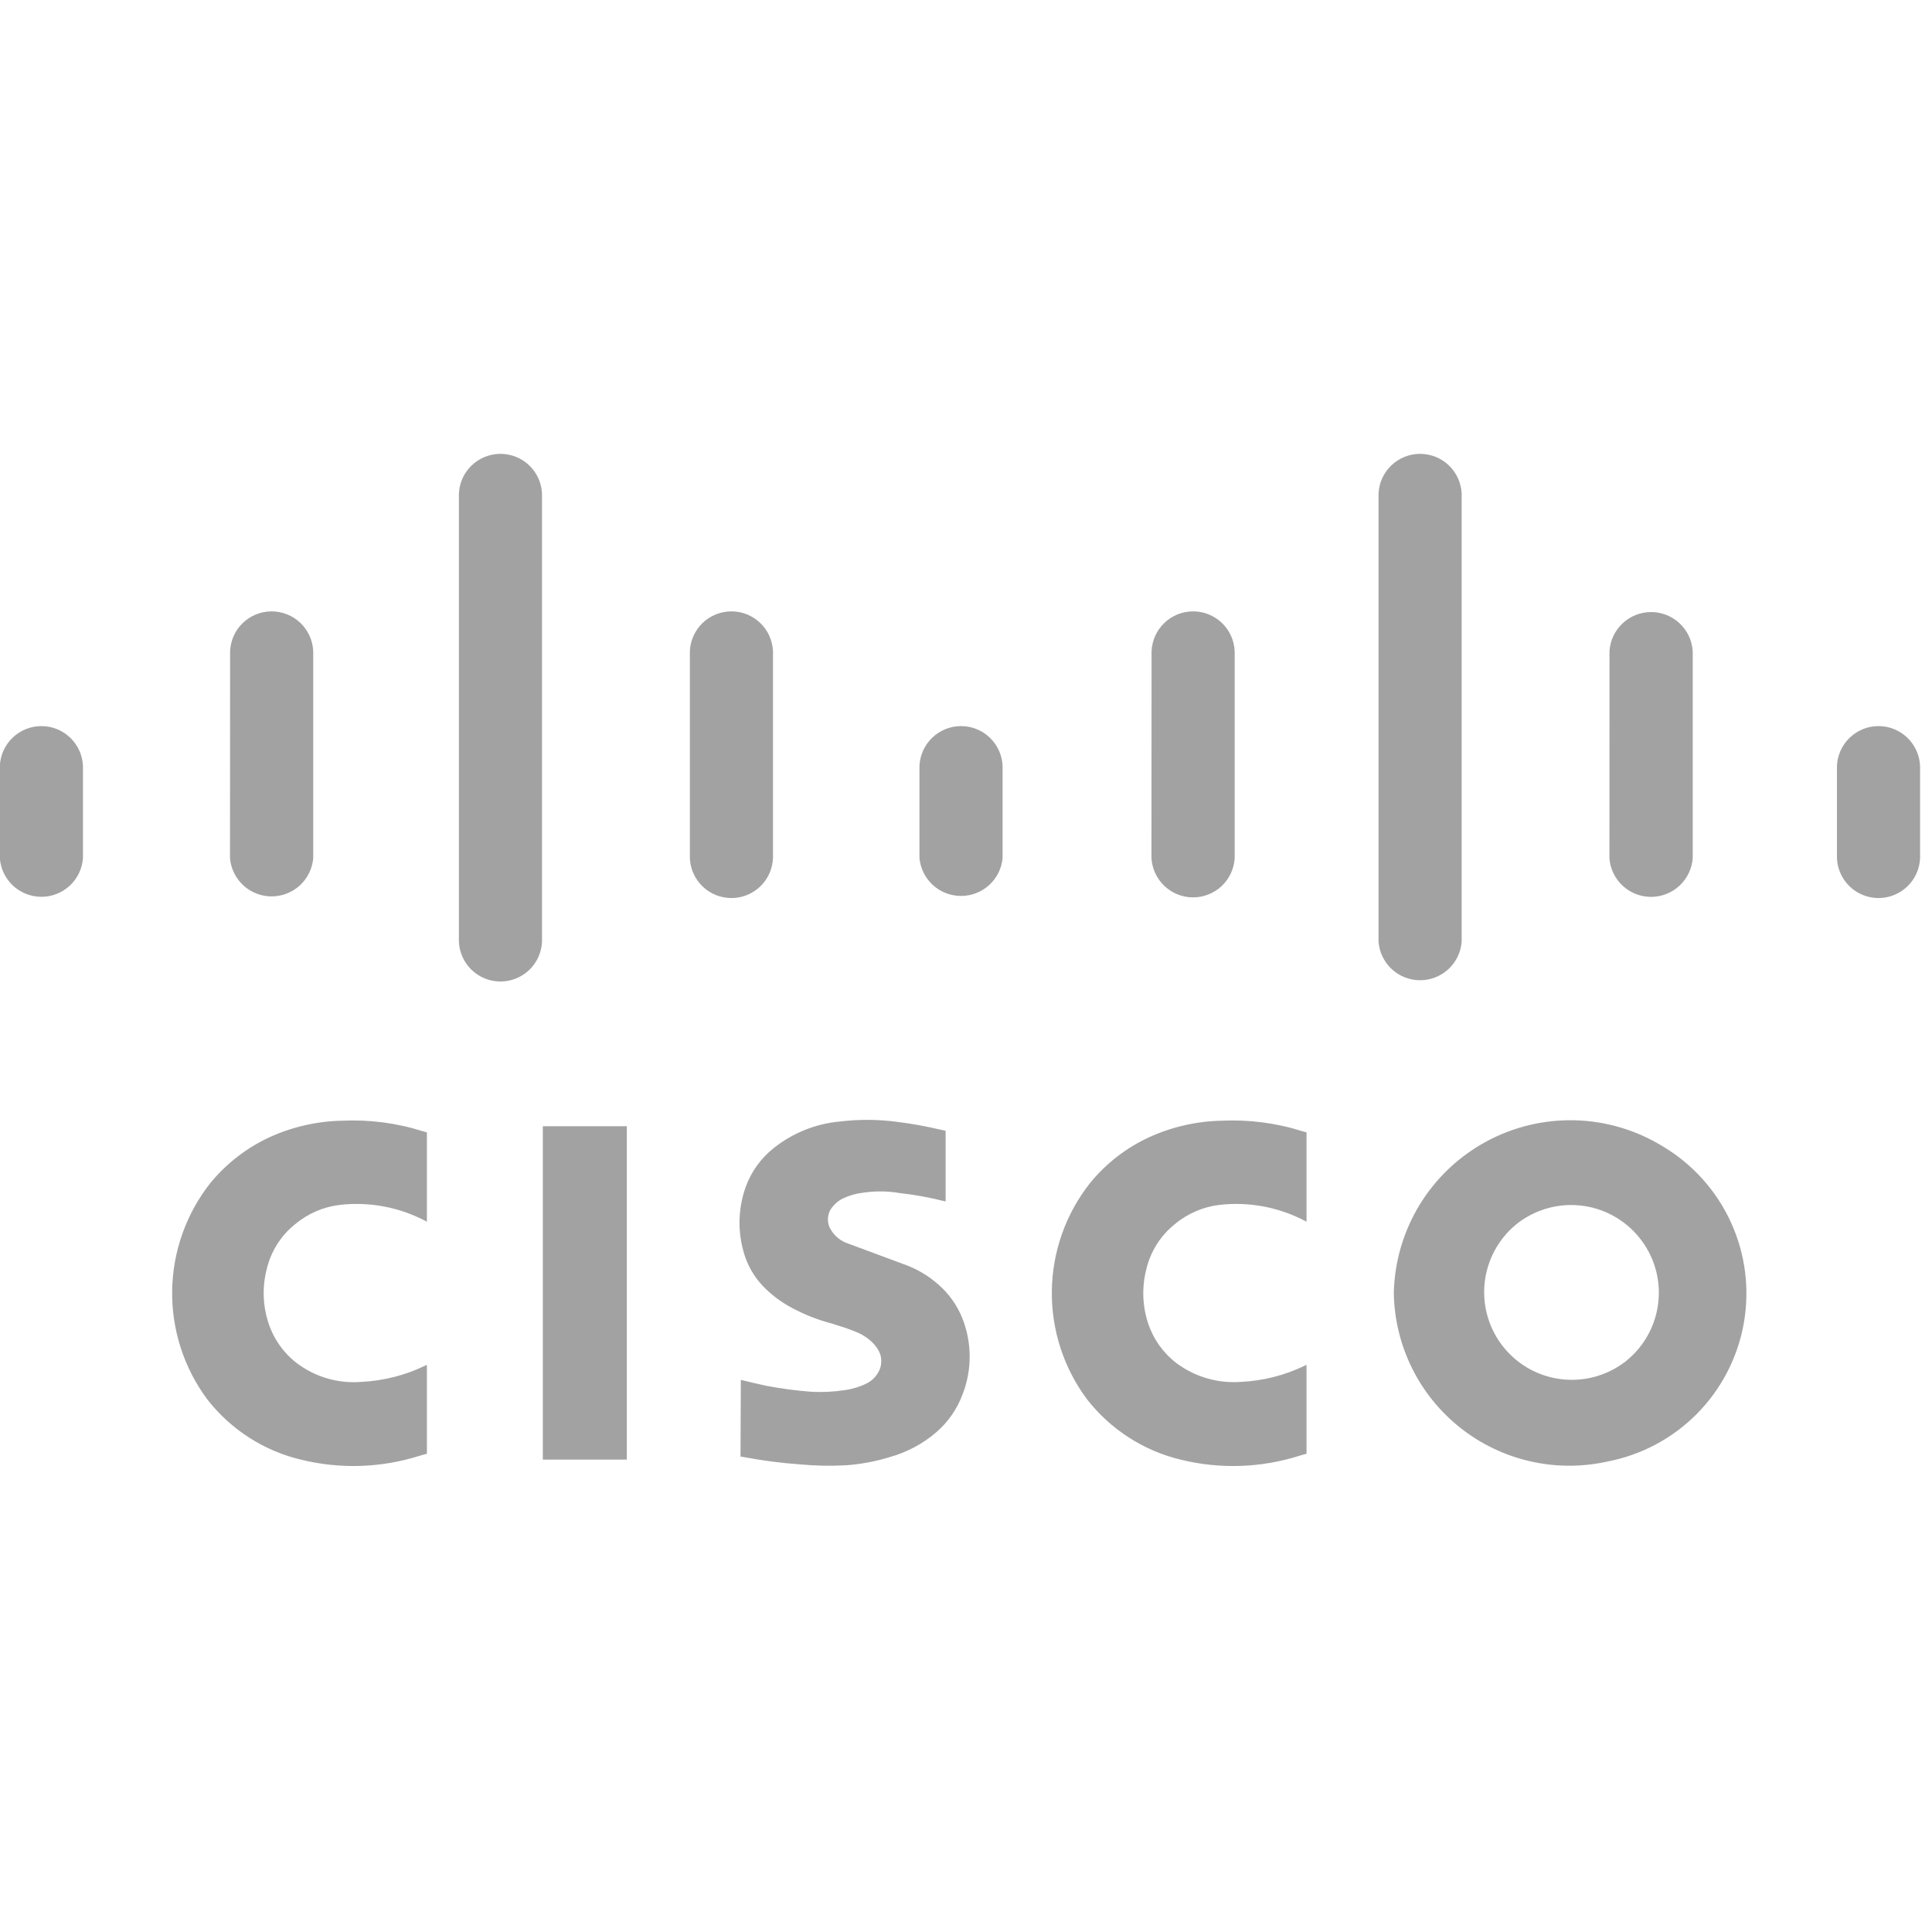 <svg xmlns="http://www.w3.org/2000/svg" width="81" height="81" viewBox="0 0 81 81" fill="none"><g clip-path="url(#clip0_150_260)"><path d="M54.777 60.949V57.222L54.703 57.256C53.865 57.662 52.952 57.893 52.016 57.937C51.049 58.006 50.089 57.724 49.313 57.142C48.761 56.716 48.35 56.134 48.132 55.471C47.895 54.748 47.869 53.972 48.055 53.234C48.23 52.48 48.652 51.805 49.253 51.326C49.789 50.876 50.443 50.595 51.138 50.514C52.364 50.377 53.602 50.608 54.696 51.178L54.777 51.222V47.475L54.606 47.428C53.511 47.081 52.362 46.932 51.215 46.986C50.169 47.008 49.138 47.243 48.186 47.676C47.223 48.119 46.375 48.773 45.707 49.592C44.688 50.878 44.123 52.465 44.099 54.105C44.074 55.746 44.593 57.349 45.573 58.665C46.562 59.933 47.951 60.828 49.514 61.2C51.161 61.603 52.889 61.543 54.502 61.026L54.777 60.949ZM17.898 60.949V57.222L17.824 57.256C16.985 57.662 16.073 57.893 15.137 57.937C14.169 58.013 13.207 57.73 12.434 57.142C11.882 56.717 11.472 56.134 11.257 55.471C11.019 54.748 10.991 53.973 11.176 53.234C11.351 52.48 11.77 51.805 12.373 51.326C12.91 50.876 13.564 50.595 14.259 50.514C15.485 50.377 16.724 50.608 17.817 51.178L17.898 51.222V47.475L17.727 47.428C16.631 47.081 15.483 46.932 14.336 46.986C13.29 47.008 12.259 47.243 11.307 47.676C10.346 48.12 9.498 48.775 8.825 49.592C7.808 50.879 7.243 52.465 7.218 54.105C7.193 55.745 7.709 57.348 8.687 58.665C9.674 59.936 11.066 60.831 12.632 61.2C14.279 61.603 16.003 61.543 17.619 61.026L17.898 60.949ZM31.06 57.856L31.046 61.066L31.281 61.106C32.019 61.243 32.761 61.338 33.508 61.392C34.163 61.454 34.82 61.468 35.477 61.432C36.108 61.385 36.724 61.269 37.325 61.083C38.029 60.882 38.684 60.536 39.24 60.06C39.743 59.629 40.127 59.078 40.357 58.457C40.761 57.42 40.752 56.268 40.334 55.237C40.114 54.702 39.772 54.226 39.334 53.848C38.906 53.469 38.406 53.179 37.865 52.993L35.444 52.094C35.156 51.967 34.922 51.744 34.783 51.463C34.731 51.347 34.707 51.22 34.711 51.093C34.716 50.966 34.75 50.841 34.809 50.729C34.936 50.527 35.115 50.362 35.326 50.252C35.597 50.122 35.889 50.038 36.188 50.004C36.702 49.928 37.217 49.934 37.731 50.021C38.335 50.088 38.931 50.195 39.519 50.343L39.646 50.37V47.408L39.415 47.358C38.814 47.216 38.206 47.107 37.593 47.032C36.799 46.927 35.994 46.923 35.199 47.022C34.192 47.113 33.236 47.502 32.445 48.129C31.908 48.552 31.502 49.112 31.267 49.753C30.919 50.725 30.915 51.792 31.267 52.768C31.451 53.258 31.733 53.684 32.113 54.046C32.439 54.359 32.805 54.623 33.21 54.838C33.737 55.119 34.293 55.337 34.877 55.492C35.069 55.55 35.259 55.61 35.447 55.673L35.732 55.777L35.812 55.81C36.094 55.911 36.356 56.072 36.571 56.28C36.722 56.423 36.836 56.592 36.909 56.786C36.959 56.963 36.961 57.149 36.913 57.326C36.822 57.612 36.622 57.851 36.356 57.99C36.066 58.136 35.754 58.233 35.433 58.279C34.96 58.353 34.48 58.377 34.001 58.349C33.374 58.302 32.751 58.219 32.133 58.101C31.811 58.032 31.49 57.957 31.17 57.877L31.06 57.856ZM22.758 61.194H26.28V47.217H22.758V61.194ZM63.551 51.346C63.925 51.041 64.356 50.813 64.818 50.675C65.281 50.536 65.766 50.491 66.246 50.54C66.726 50.589 67.191 50.732 67.616 50.962C68.04 51.191 68.416 51.502 68.72 51.876C69.025 52.25 69.254 52.68 69.393 53.142C69.532 53.604 69.578 54.089 69.529 54.569C69.48 55.05 69.337 55.515 69.108 55.94C68.879 56.365 68.568 56.74 68.194 57.045L68.136 57.092C67.373 57.677 66.409 57.94 65.454 57.823C64.498 57.707 63.627 57.22 63.026 56.467C62.426 55.715 62.145 54.757 62.243 53.799C62.341 52.842 62.811 51.961 63.551 51.346ZM58.436 54.21C58.453 55.301 58.713 56.375 59.196 57.353C59.679 58.331 60.374 59.19 61.23 59.866C62.086 60.543 63.082 61.02 64.145 61.264C65.209 61.509 66.313 61.513 67.379 61.278C68.808 61.007 70.122 60.308 71.145 59.274C72.168 58.239 72.853 56.918 73.108 55.486C73.363 54.053 73.177 52.577 72.573 51.253C71.97 49.929 70.978 48.82 69.73 48.072C68.62 47.386 67.348 47.005 66.044 46.969C64.74 46.933 63.449 47.242 62.302 47.865C61.156 48.488 60.194 49.403 59.515 50.517C58.837 51.632 58.464 52.906 58.436 54.21ZM77.015 35.984C77.035 36.433 77.227 36.857 77.552 37.167C77.876 37.478 78.308 37.651 78.757 37.651C79.207 37.651 79.639 37.478 79.963 37.167C80.288 36.857 80.48 36.433 80.5 35.984V32.11C80.48 31.661 80.288 31.237 79.963 30.926C79.639 30.616 79.207 30.442 78.757 30.442C78.308 30.442 77.876 30.616 77.552 30.926C77.227 31.237 77.035 31.661 77.015 32.11V35.984ZM67.476 35.984C67.509 36.424 67.708 36.835 68.031 37.135C68.355 37.435 68.78 37.602 69.222 37.602C69.663 37.602 70.088 37.435 70.412 37.135C70.736 36.835 70.934 36.424 70.968 35.984V27.3C70.94 26.856 70.744 26.439 70.42 26.135C70.096 25.83 69.668 25.661 69.223 25.661C68.779 25.661 68.35 25.83 68.026 26.135C67.702 26.439 67.507 26.856 67.479 27.3L67.476 35.984ZM57.796 39.482C57.829 39.922 58.027 40.332 58.35 40.631C58.673 40.931 59.098 41.097 59.538 41.097C59.979 41.097 60.403 40.931 60.726 40.631C61.049 40.332 61.247 39.922 61.281 39.482V20.695C61.261 20.247 61.069 19.823 60.744 19.512C60.419 19.201 59.987 19.028 59.538 19.028C59.089 19.028 58.657 19.201 58.332 19.512C58.008 19.823 57.815 20.247 57.796 20.695V39.482ZM48.276 35.984C48.304 36.428 48.5 36.844 48.824 37.149C49.148 37.454 49.576 37.623 50.021 37.623C50.465 37.623 50.893 37.454 51.218 37.149C51.542 36.844 51.737 36.428 51.765 35.984V27.3C51.745 26.851 51.553 26.427 51.228 26.116C50.904 25.806 50.472 25.632 50.022 25.632C49.573 25.632 49.141 25.806 48.816 26.116C48.492 26.427 48.3 26.851 48.28 27.3L48.276 35.984ZM38.549 35.984C38.592 36.416 38.794 36.818 39.116 37.11C39.438 37.402 39.857 37.563 40.292 37.563C40.727 37.563 41.146 37.402 41.468 37.11C41.79 36.818 41.992 36.416 42.034 35.984V32.11C42.015 31.661 41.822 31.237 41.498 30.926C41.173 30.616 40.741 30.442 40.292 30.442C39.843 30.442 39.411 30.616 39.086 30.926C38.761 31.237 38.569 31.661 38.549 32.11V35.984ZM28.923 35.984C28.943 36.433 29.135 36.857 29.459 37.167C29.784 37.478 30.216 37.651 30.666 37.651C31.115 37.651 31.547 37.478 31.871 37.167C32.196 36.857 32.388 36.433 32.408 35.984V27.3C32.388 26.851 32.196 26.427 31.871 26.116C31.547 25.806 31.115 25.632 30.666 25.632C30.216 25.632 29.784 25.806 29.459 26.116C29.135 26.427 28.943 26.851 28.923 27.3V35.984ZM19.239 39.482C19.259 39.931 19.451 40.355 19.776 40.666C20.101 40.977 20.533 41.15 20.982 41.15C21.431 41.15 21.863 40.977 22.188 40.666C22.513 40.355 22.705 39.931 22.724 39.482V20.695C22.705 20.247 22.513 19.823 22.188 19.512C21.863 19.201 21.431 19.028 20.982 19.028C20.533 19.028 20.101 19.201 19.776 19.512C19.451 19.823 19.259 20.247 19.239 20.695V39.482ZM9.643 35.984C9.682 36.42 9.882 36.826 10.205 37.122C10.528 37.417 10.95 37.582 11.387 37.582C11.825 37.582 12.247 37.417 12.57 37.122C12.893 36.826 13.093 36.42 13.132 35.984V27.3C13.112 26.851 12.92 26.427 12.595 26.116C12.27 25.806 11.838 25.632 11.389 25.632C10.94 25.632 10.508 25.806 10.183 26.116C9.858 26.427 9.666 26.851 9.647 27.3L9.643 35.984ZM-0.007 35.984C0.027 36.423 0.225 36.834 0.548 37.133C0.871 37.432 1.295 37.599 1.736 37.599C2.176 37.599 2.601 37.432 2.924 37.133C3.247 36.834 3.445 36.423 3.478 35.984V32.11C3.459 31.661 3.266 31.237 2.942 30.926C2.617 30.616 2.185 30.442 1.736 30.442C1.286 30.442 0.854 30.616 0.53 30.926C0.205 31.237 0.013 31.661 -0.007 32.11V35.984Z" fill="#A2A2A2"></path></g><defs><clipPath id="clip0_150_260"><rect width="80.5" height="80.5" fill="white"></rect></clipPath></defs></svg>